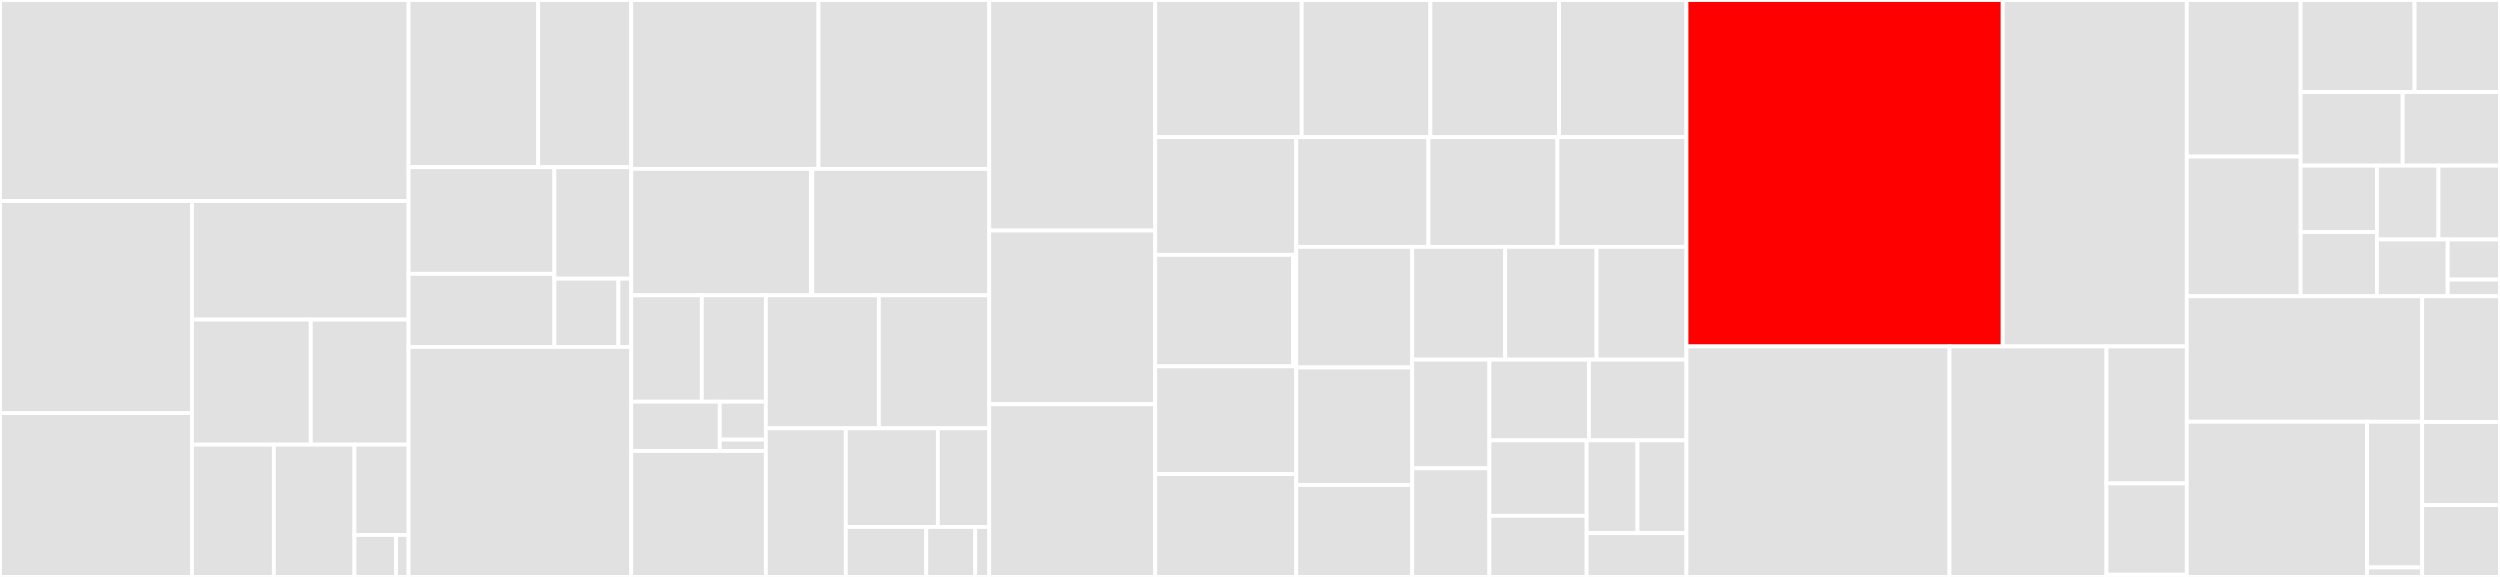 <svg baseProfile="full" width="650" height="150" viewBox="0 0 650 150" version="1.1"
xmlns="http://www.w3.org/2000/svg" xmlns:ev="http://www.w3.org/2001/xml-events"
xmlns:xlink="http://www.w3.org/1999/xlink">

<rect x="0" y="0" width="650" height="150" fill="#333333" stroke="none"/>

<style>rect.s{mask:url(#mask);}</style>
<defs>
  <pattern id="white" width="4" height="4" patternUnits="userSpaceOnUse" patternTransform="rotate(45)">
    <rect width="2" height="2" transform="translate(0,0)" fill="white"></rect>
  </pattern>
  <mask id="mask">
    <rect x="0" y="0" width="100%" height="100%" fill="url(#white)"></rect>
  </mask>
</defs>

<rect x="0" y="0" width="106.233" height="52.261" fill="#e1e1e1" stroke="white" stroke-width="1" class=" tooltipped" data-content="models/detection/roi_heads.py"><title>models/detection/roi_heads.py</title></rect>
<rect x="0" y="52.261" width="49.914" height="55.141" fill="#e1e1e1" stroke="white" stroke-width="1" class=" tooltipped" data-content="models/detection/rpn.py"><title>models/detection/rpn.py</title></rect>
<rect x="0" y="107.402" width="49.914" height="42.598" fill="#e1e1e1" stroke="white" stroke-width="1" class=" tooltipped" data-content="models/detection/transform.py"><title>models/detection/transform.py</title></rect>
<rect x="49.914" y="52.261" width="56.319" height="30.832" fill="#e1e1e1" stroke="white" stroke-width="1" class=" tooltipped" data-content="models/detection/_utils.py"><title>models/detection/_utils.py</title></rect>
<rect x="49.914" y="83.093" width="30.885" height="32.51" fill="#e1e1e1" stroke="white" stroke-width="1" class=" tooltipped" data-content="models/detection/faster_rcnn.py"><title>models/detection/faster_rcnn.py</title></rect>
<rect x="80.799" y="83.093" width="25.435" height="32.51" fill="#e1e1e1" stroke="white" stroke-width="1" class=" tooltipped" data-content="models/detection/keypoint_rcnn.py"><title>models/detection/keypoint_rcnn.py</title></rect>
<rect x="49.914" y="115.603" width="21.291" height="34.397" fill="#e1e1e1" stroke="white" stroke-width="1" class=" tooltipped" data-content="models/detection/mask_rcnn.py"><title>models/detection/mask_rcnn.py</title></rect>
<rect x="71.205" y="115.603" width="20.948" height="34.397" fill="#e1e1e1" stroke="white" stroke-width="1" class=" tooltipped" data-content="models/detection/generalized_rcnn.py"><title>models/detection/generalized_rcnn.py</title></rect>
<rect x="92.153" y="115.603" width="14.08" height="23.491" fill="#e1e1e1" stroke="white" stroke-width="1" class=" tooltipped" data-content="models/detection/backbone_utils.py"><title>models/detection/backbone_utils.py</title></rect>
<rect x="92.153" y="139.093" width="10.831" height="10.907" fill="#e1e1e1" stroke="white" stroke-width="1" class=" tooltipped" data-content="models/detection/image_list.py"><title>models/detection/image_list.py</title></rect>
<rect x="102.984" y="139.093" width="3.249" height="10.907" fill="#e1e1e1" stroke="white" stroke-width="1" class=" tooltipped" data-content="models/detection/__init__.py"><title>models/detection/__init__.py</title></rect>
<rect x="106.233" y="0" width="33.696" height="43.469" fill="#e1e1e1" stroke="white" stroke-width="1" class=" tooltipped" data-content="models/quantization/inception.py"><title>models/quantization/inception.py</title></rect>
<rect x="139.929" y="0" width="24.185" height="43.469" fill="#e1e1e1" stroke="white" stroke-width="1" class=" tooltipped" data-content="models/quantization/resnet.py"><title>models/quantization/resnet.py</title></rect>
<rect x="106.233" y="43.469" width="37.913" height="27.729" fill="#e1e1e1" stroke="white" stroke-width="1" class=" tooltipped" data-content="models/quantization/googlenet.py"><title>models/quantization/googlenet.py</title></rect>
<rect x="106.233" y="71.199" width="37.913" height="19.005" fill="#e1e1e1" stroke="white" stroke-width="1" class=" tooltipped" data-content="models/quantization/shufflenetv2.py"><title>models/quantization/shufflenetv2.py</title></rect>
<rect x="144.147" y="43.469" width="19.968" height="28.987" fill="#e1e1e1" stroke="white" stroke-width="1" class=" tooltipped" data-content="models/quantization/mobilenet.py"><title>models/quantization/mobilenet.py</title></rect>
<rect x="144.147" y="72.457" width="16.64" height="17.747" fill="#e1e1e1" stroke="white" stroke-width="1" class=" tooltipped" data-content="models/quantization/utils.py"><title>models/quantization/utils.py</title></rect>
<rect x="160.786" y="72.457" width="3.328" height="17.747" fill="#e1e1e1" stroke="white" stroke-width="1" class=" tooltipped" data-content="models/quantization/__init__.py"><title>models/quantization/__init__.py</title></rect>
<rect x="106.233" y="90.204" width="57.881" height="59.796" fill="#e1e1e1" stroke="white" stroke-width="1" class=" tooltipped" data-content="models/inception.py"><title>models/inception.py</title></rect>
<rect x="164.114" y="0" width="48.693" height="43.909" fill="#e1e1e1" stroke="white" stroke-width="1" class=" tooltipped" data-content="models/googlenet.py"><title>models/googlenet.py</title></rect>
<rect x="212.808" y="0" width="44.389" height="43.909" fill="#e1e1e1" stroke="white" stroke-width="1" class=" tooltipped" data-content="models/resnet.py"><title>models/resnet.py</title></rect>
<rect x="164.114" y="43.909" width="46.721" height="32.868" fill="#e1e1e1" stroke="white" stroke-width="1" class=" tooltipped" data-content="models/video/resnet.py"><title>models/video/resnet.py</title></rect>
<rect x="210.835" y="43.909" width="0.359" height="32.868" fill="#e1e1e1" stroke="white" stroke-width="1" class=" tooltipped" data-content="models/video/__init__.py"><title>models/video/__init__.py</title></rect>
<rect x="211.195" y="43.909" width="46.002" height="32.868" fill="#e1e1e1" stroke="white" stroke-width="1" class=" tooltipped" data-content="models/densenet.py"><title>models/densenet.py</title></rect>
<rect x="164.114" y="76.777" width="18.357" height="27.67" fill="#e1e1e1" stroke="white" stroke-width="1" class=" tooltipped" data-content="models/segmentation/segmentation.py"><title>models/segmentation/segmentation.py</title></rect>
<rect x="182.472" y="76.777" width="16.649" height="27.67" fill="#e1e1e1" stroke="white" stroke-width="1" class=" tooltipped" data-content="models/segmentation/deeplabv3.py"><title>models/segmentation/deeplabv3.py</title></rect>
<rect x="164.114" y="104.446" width="23.031" height="12.823" fill="#e1e1e1" stroke="white" stroke-width="1" class=" tooltipped" data-content="models/segmentation/_utils.py"><title>models/segmentation/_utils.py</title></rect>
<rect x="187.145" y="104.446" width="11.976" height="9.863" fill="#e1e1e1" stroke="white" stroke-width="1" class=" tooltipped" data-content="models/segmentation/fcn.py"><title>models/segmentation/fcn.py</title></rect>
<rect x="187.145" y="114.31" width="11.976" height="2.959" fill="#e1e1e1" stroke="white" stroke-width="1" class=" tooltipped" data-content="models/segmentation/__init__.py"><title>models/segmentation/__init__.py</title></rect>
<rect x="164.114" y="117.269" width="35.007" height="32.731" fill="#e1e1e1" stroke="white" stroke-width="1" class=" tooltipped" data-content="models/mnasnet.py"><title>models/mnasnet.py</title></rect>
<rect x="199.121" y="76.777" width="29.379" height="34.578" fill="#e1e1e1" stroke="white" stroke-width="1" class=" tooltipped" data-content="models/shufflenetv2.py"><title>models/shufflenetv2.py</title></rect>
<rect x="228.5" y="76.777" width="28.696" height="34.578" fill="#e1e1e1" stroke="white" stroke-width="1" class=" tooltipped" data-content="models/mobilenet.py"><title>models/mobilenet.py</title></rect>
<rect x="199.121" y="111.354" width="20.785" height="38.646" fill="#e1e1e1" stroke="white" stroke-width="1" class=" tooltipped" data-content="models/vgg.py"><title>models/vgg.py</title></rect>
<rect x="219.906" y="111.354" width="23.94" height="25.658" fill="#e1e1e1" stroke="white" stroke-width="1" class=" tooltipped" data-content="models/squeezenet.py"><title>models/squeezenet.py</title></rect>
<rect x="243.846" y="111.354" width="13.351" height="25.658" fill="#e1e1e1" stroke="white" stroke-width="1" class=" tooltipped" data-content="models/_utils.py"><title>models/_utils.py</title></rect>
<rect x="219.906" y="137.013" width="20.919" height="12.987" fill="#e1e1e1" stroke="white" stroke-width="1" class=" tooltipped" data-content="models/alexnet.py"><title>models/alexnet.py</title></rect>
<rect x="240.825" y="137.013" width="12.733" height="12.987" fill="#e1e1e1" stroke="white" stroke-width="1" class=" tooltipped" data-content="models/__init__.py"><title>models/__init__.py</title></rect>
<rect x="253.558" y="137.013" width="3.638" height="12.987" fill="#e1e1e1" stroke="white" stroke-width="1" class=" tooltipped" data-content="models/utils.py"><title>models/utils.py</title></rect>
<rect x="257.197" y="0" width="43.155" height="59.945" fill="#e1e1e1" stroke="white" stroke-width="1" class=" tooltipped" data-content="datasets/mnist.py"><title>datasets/mnist.py</title></rect>
<rect x="257.197" y="59.945" width="43.155" height="45.164" fill="#e1e1e1" stroke="white" stroke-width="1" class=" tooltipped" data-content="datasets/video_utils.py"><title>datasets/video_utils.py</title></rect>
<rect x="257.197" y="105.109" width="43.155" height="44.891" fill="#e1e1e1" stroke="white" stroke-width="1" class=" tooltipped" data-content="datasets/utils.py"><title>datasets/utils.py</title></rect>
<rect x="300.351" y="0" width="38.093" height="35.661" fill="#e1e1e1" stroke="white" stroke-width="1" class=" tooltipped" data-content="datasets/imagenet.py"><title>datasets/imagenet.py</title></rect>
<rect x="338.444" y="0" width="33.455" height="35.661" fill="#e1e1e1" stroke="white" stroke-width="1" class=" tooltipped" data-content="datasets/voc.py"><title>datasets/voc.py</title></rect>
<rect x="371.899" y="0" width="33.455" height="35.661" fill="#e1e1e1" stroke="white" stroke-width="1" class=" tooltipped" data-content="datasets/stl10.py"><title>datasets/stl10.py</title></rect>
<rect x="405.354" y="0" width="33.124" height="35.661" fill="#e1e1e1" stroke="white" stroke-width="1" class=" tooltipped" data-content="datasets/phototour.py"><title>datasets/phototour.py</title></rect>
<rect x="300.351" y="35.661" width="36.675" height="30.598" fill="#e1e1e1" stroke="white" stroke-width="1" class=" tooltipped" data-content="datasets/lsun.py"><title>datasets/lsun.py</title></rect>
<rect x="300.351" y="66.259" width="35.86" height="28.987" fill="#e1e1e1" stroke="white" stroke-width="1" class=" tooltipped" data-content="datasets/samplers/clip_sampler.py"><title>datasets/samplers/clip_sampler.py</title></rect>
<rect x="336.212" y="66.259" width="0.815" height="28.987" fill="#e1e1e1" stroke="white" stroke-width="1" class=" tooltipped" data-content="datasets/samplers/__init__.py"><title>datasets/samplers/__init__.py</title></rect>
<rect x="300.351" y="95.246" width="36.675" height="28.021" fill="#e1e1e1" stroke="white" stroke-width="1" class=" tooltipped" data-content="datasets/caltech.py"><title>datasets/caltech.py</title></rect>
<rect x="300.351" y="123.267" width="36.675" height="26.733" fill="#e1e1e1" stroke="white" stroke-width="1" class=" tooltipped" data-content="datasets/folder.py"><title>datasets/folder.py</title></rect>
<rect x="337.027" y="35.661" width="34.369" height="28.526" fill="#e1e1e1" stroke="white" stroke-width="1" class=" tooltipped" data-content="datasets/places365.py"><title>datasets/places365.py</title></rect>
<rect x="371.396" y="35.661" width="33.541" height="28.526" fill="#e1e1e1" stroke="white" stroke-width="1" class=" tooltipped" data-content="datasets/celeba.py"><title>datasets/celeba.py</title></rect>
<rect x="404.937" y="35.661" width="33.541" height="28.526" fill="#e1e1e1" stroke="white" stroke-width="1" class=" tooltipped" data-content="datasets/cityscapes.py"><title>datasets/cityscapes.py</title></rect>
<rect x="337.027" y="64.188" width="30.146" height="31.347" fill="#e1e1e1" stroke="white" stroke-width="1" class=" tooltipped" data-content="datasets/cifar.py"><title>datasets/cifar.py</title></rect>
<rect x="337.027" y="95.535" width="30.146" height="30.563" fill="#e1e1e1" stroke="white" stroke-width="1" class=" tooltipped" data-content="datasets/flickr.py"><title>datasets/flickr.py</title></rect>
<rect x="337.027" y="126.098" width="30.146" height="23.902" fill="#e1e1e1" stroke="white" stroke-width="1" class=" tooltipped" data-content="datasets/sbd.py"><title>datasets/sbd.py</title></rect>
<rect x="367.173" y="64.188" width="24.171" height="29.322" fill="#e1e1e1" stroke="white" stroke-width="1" class=" tooltipped" data-content="datasets/hmdb51.py"><title>datasets/hmdb51.py</title></rect>
<rect x="391.344" y="64.188" width="23.768" height="29.322" fill="#e1e1e1" stroke="white" stroke-width="1" class=" tooltipped" data-content="datasets/sbu.py"><title>datasets/sbu.py</title></rect>
<rect x="415.113" y="64.188" width="23.366" height="29.322" fill="#e1e1e1" stroke="white" stroke-width="1" class=" tooltipped" data-content="datasets/vision.py"><title>datasets/vision.py</title></rect>
<rect x="367.173" y="93.51" width="20.074" height="28.245" fill="#e1e1e1" stroke="white" stroke-width="1" class=" tooltipped" data-content="datasets/ucf101.py"><title>datasets/ucf101.py</title></rect>
<rect x="367.173" y="121.755" width="20.074" height="28.245" fill="#e1e1e1" stroke="white" stroke-width="1" class=" tooltipped" data-content="datasets/omniglot.py"><title>datasets/omniglot.py</title></rect>
<rect x="387.247" y="93.51" width="25.897" height="20.982" fill="#e1e1e1" stroke="white" stroke-width="1" class=" tooltipped" data-content="datasets/semeion.py"><title>datasets/semeion.py</title></rect>
<rect x="413.144" y="93.51" width="25.334" height="20.982" fill="#e1e1e1" stroke="white" stroke-width="1" class=" tooltipped" data-content="datasets/svhn.py"><title>datasets/svhn.py</title></rect>
<rect x="387.247" y="114.492" width="25.283" height="19.623" fill="#e1e1e1" stroke="white" stroke-width="1" class=" tooltipped" data-content="datasets/coco.py"><title>datasets/coco.py</title></rect>
<rect x="387.247" y="134.115" width="25.283" height="15.885" fill="#e1e1e1" stroke="white" stroke-width="1" class=" tooltipped" data-content="datasets/usps.py"><title>datasets/usps.py</title></rect>
<rect x="412.53" y="114.492" width="13.219" height="24.127" fill="#e1e1e1" stroke="white" stroke-width="1" class=" tooltipped" data-content="datasets/fakedata.py"><title>datasets/fakedata.py</title></rect>
<rect x="425.749" y="114.492" width="12.729" height="24.127" fill="#e1e1e1" stroke="white" stroke-width="1" class=" tooltipped" data-content="datasets/__init__.py"><title>datasets/__init__.py</title></rect>
<rect x="412.53" y="138.619" width="25.948" height="11.381" fill="#e1e1e1" stroke="white" stroke-width="1" class=" tooltipped" data-content="datasets/kinetics.py"><title>datasets/kinetics.py</title></rect>
<rect x="438.478" y="0" width="82.227" height="90.073" fill="red" stroke="white" stroke-width="1" class=" tooltipped" data-content="transforms/transforms.py"><title>transforms/transforms.py</title></rect>
<rect x="520.705" y="0" width="47.867" height="90.073" fill="#e1e1e1" stroke="white" stroke-width="1" class=" tooltipped" data-content="transforms/functional_tensor.py"><title>transforms/functional_tensor.py</title></rect>
<rect x="438.478" y="90.073" width="68.398" height="59.927" fill="#e1e1e1" stroke="white" stroke-width="1" class=" tooltipped" data-content="transforms/functional.py"><title>transforms/functional.py</title></rect>
<rect x="506.876" y="90.073" width="40.802" height="59.927" fill="#e1e1e1" stroke="white" stroke-width="1" class=" tooltipped" data-content="transforms/functional_pil.py"><title>transforms/functional_pil.py</title></rect>
<rect x="547.679" y="90.073" width="20.894" height="35.617" fill="#e1e1e1" stroke="white" stroke-width="1" class=" tooltipped" data-content="transforms/_transforms_video.py"><title>transforms/_transforms_video.py</title></rect>
<rect x="547.679" y="125.69" width="20.894" height="23.745" fill="#e1e1e1" stroke="white" stroke-width="1" class=" tooltipped" data-content="transforms/_functional_video.py"><title>transforms/_functional_video.py</title></rect>
<rect x="547.679" y="149.435" width="20.894" height="0.565" fill="#e1e1e1" stroke="white" stroke-width="1" class=" tooltipped" data-content="transforms/__init__.py"><title>transforms/__init__.py</title></rect>
<rect x="568.573" y="0" width="29.596" height="40.711" fill="#e1e1e1" stroke="white" stroke-width="1" class=" tooltipped" data-content="ops/poolers.py"><title>ops/poolers.py</title></rect>
<rect x="568.573" y="40.711" width="29.596" height="36.32" fill="#e1e1e1" stroke="white" stroke-width="1" class=" tooltipped" data-content="ops/feature_pyramid_network.py"><title>ops/feature_pyramid_network.py</title></rect>
<rect x="598.169" y="0" width="29.618" height="23.93" fill="#e1e1e1" stroke="white" stroke-width="1" class=" tooltipped" data-content="ops/deform_conv.py"><title>ops/deform_conv.py</title></rect>
<rect x="627.787" y="0" width="22.213" height="23.93" fill="#e1e1e1" stroke="white" stroke-width="1" class=" tooltipped" data-content="ops/boxes.py"><title>ops/boxes.py</title></rect>
<rect x="598.169" y="23.93" width="26.533" height="19.144" fill="#e1e1e1" stroke="white" stroke-width="1" class=" tooltipped" data-content="ops/misc.py"><title>ops/misc.py</title></rect>
<rect x="624.701" y="23.93" width="25.299" height="19.144" fill="#e1e1e1" stroke="white" stroke-width="1" class=" tooltipped" data-content="ops/_register_onnx_ops.py"><title>ops/_register_onnx_ops.py</title></rect>
<rect x="598.169" y="43.074" width="19.828" height="17.277" fill="#e1e1e1" stroke="white" stroke-width="1" class=" tooltipped" data-content="ops/roi_align.py"><title>ops/roi_align.py</title></rect>
<rect x="598.169" y="60.35" width="19.828" height="16.681" fill="#e1e1e1" stroke="white" stroke-width="1" class=" tooltipped" data-content="ops/ps_roi_align.py"><title>ops/ps_roi_align.py</title></rect>
<rect x="617.997" y="43.074" width="16.002" height="19.193" fill="#e1e1e1" stroke="white" stroke-width="1" class=" tooltipped" data-content="ops/roi_pool.py"><title>ops/roi_pool.py</title></rect>
<rect x="633.998" y="43.074" width="16.002" height="19.193" fill="#e1e1e1" stroke="white" stroke-width="1" class=" tooltipped" data-content="ops/ps_roi_pool.py"><title>ops/ps_roi_pool.py</title></rect>
<rect x="617.997" y="62.267" width="18.402" height="14.764" fill="#e1e1e1" stroke="white" stroke-width="1" class=" tooltipped" data-content="ops/_utils.py"><title>ops/_utils.py</title></rect>
<rect x="636.399" y="62.267" width="13.601" height="10.422" fill="#e1e1e1" stroke="white" stroke-width="1" class=" tooltipped" data-content="ops/__init__.py"><title>ops/__init__.py</title></rect>
<rect x="636.399" y="72.689" width="13.601" height="4.342" fill="#e1e1e1" stroke="white" stroke-width="1" class=" tooltipped" data-content="ops/new_empty_tensor.py"><title>ops/new_empty_tensor.py</title></rect>
<rect x="568.573" y="77.031" width="61.192" height="32.624" fill="#e1e1e1" stroke="white" stroke-width="1" class=" tooltipped" data-content="io/video.py"><title>io/video.py</title></rect>
<rect x="568.573" y="109.655" width="46.845" height="40.345" fill="#e1e1e1" stroke="white" stroke-width="1" class=" tooltipped" data-content="io/_video_opt.py"><title>io/_video_opt.py</title></rect>
<rect x="615.418" y="109.655" width="14.346" height="37.875" fill="#e1e1e1" stroke="white" stroke-width="1" class=" tooltipped" data-content="io/image.py"><title>io/image.py</title></rect>
<rect x="615.418" y="147.53" width="14.346" height="2.47" fill="#e1e1e1" stroke="white" stroke-width="1" class=" tooltipped" data-content="io/__init__.py"><title>io/__init__.py</title></rect>
<rect x="629.765" y="77.031" width="20.235" height="32.69" fill="#e1e1e1" stroke="white" stroke-width="1" class=" tooltipped" data-content="utils.py"><title>utils.py</title></rect>
<rect x="629.765" y="109.721" width="20.235" height="21.599" fill="#e1e1e1" stroke="white" stroke-width="1" class=" tooltipped" data-content="extension.py"><title>extension.py</title></rect>
<rect x="629.765" y="131.32" width="20.235" height="18.68" fill="#e1e1e1" stroke="white" stroke-width="1" class=" tooltipped" data-content="__init__.py"><title>__init__.py</title></rect>
</svg>